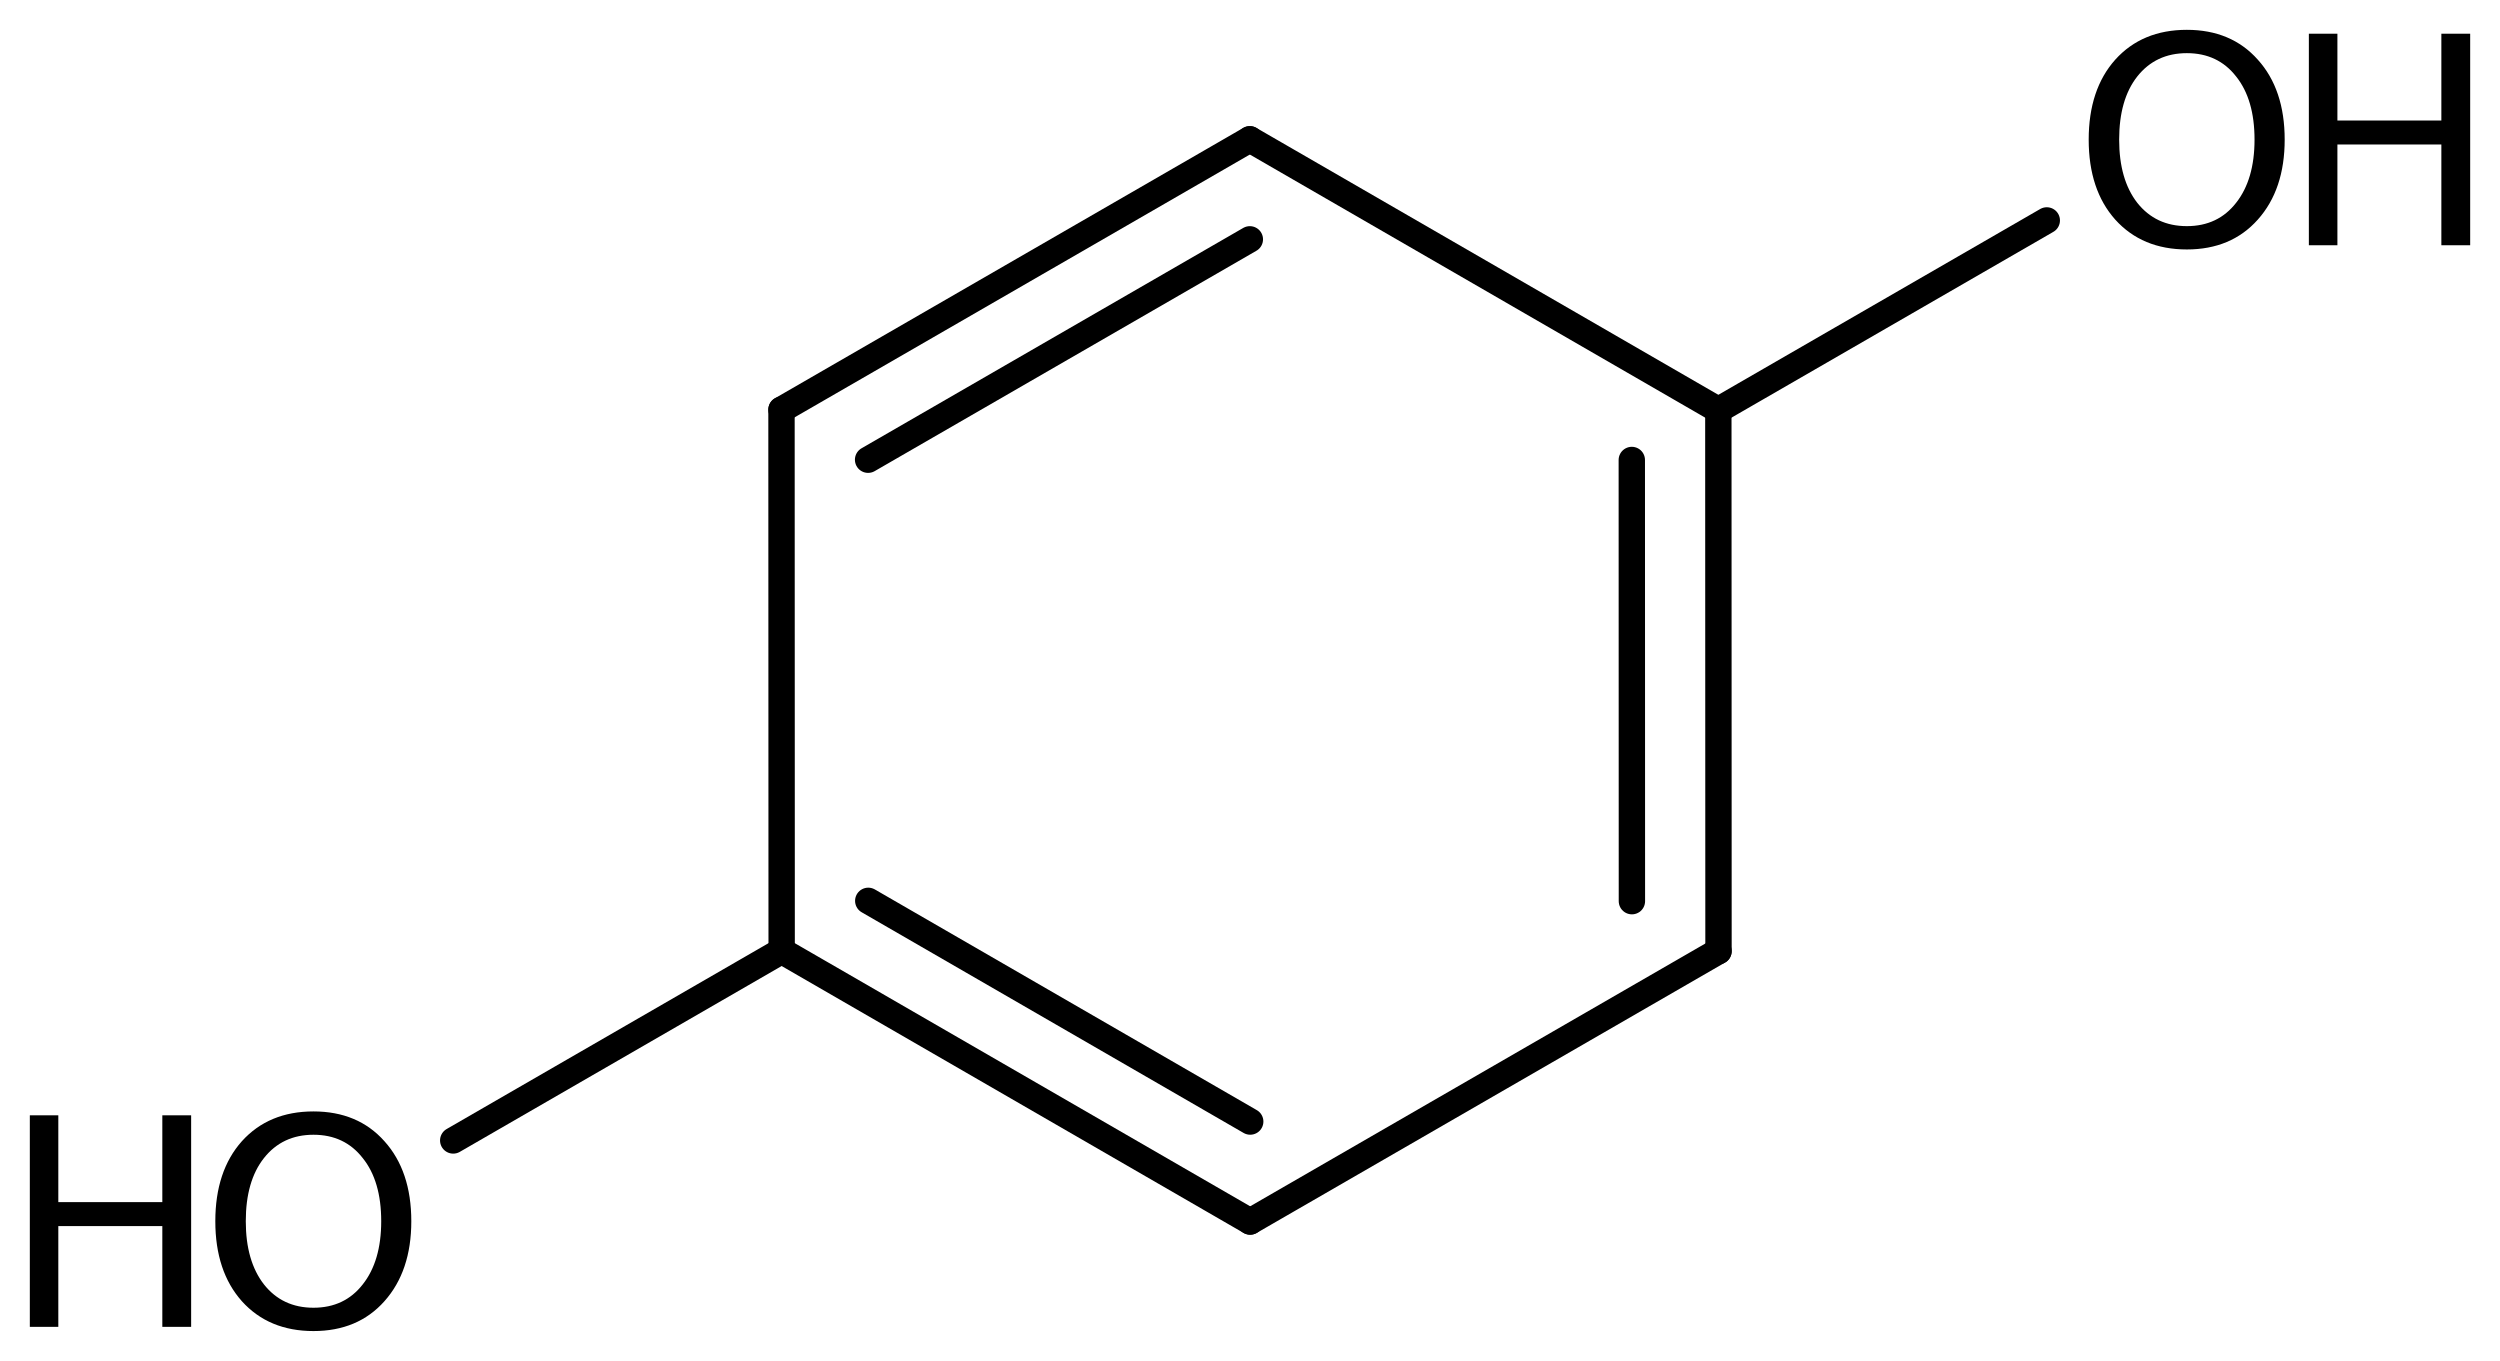 <?xml version='1.0' encoding='UTF-8'?>
<!DOCTYPE svg PUBLIC "-//W3C//DTD SVG 1.1//EN" "http://www.w3.org/Graphics/SVG/1.1/DTD/svg11.dtd">
<svg version='1.2' xmlns='http://www.w3.org/2000/svg' xmlns:xlink='http://www.w3.org/1999/xlink' width='46.942mm' height='25.553mm' viewBox='0 0 46.942 25.553'>
  <desc>Generated by the Chemistry Development Kit (http://github.com/cdk)</desc>
  <g stroke-linecap='round' stroke-linejoin='round' stroke='#000000' stroke-width='.495' fill='#000000'>
    <rect x='.0' y='.0' width='47.0' height='26.0' fill='#FFFFFF' stroke='none'/>
    <g id='mol1' class='mol'>
      <g id='mol1bnd1' class='bond'>
        <line x1='23.468' y1='2.616' x2='14.674' y2='7.693'/>
        <line x1='23.468' y1='4.494' x2='16.3' y2='8.632'/>
      </g>
      <line id='mol1bnd2' class='bond' x1='14.674' y1='7.693' x2='14.677' y2='17.853'/>
      <g id='mol1bnd3' class='bond'>
        <line x1='14.677' y1='17.853' x2='23.474' y2='22.936'/>
        <line x1='16.303' y1='16.915' x2='23.475' y2='21.059'/>
      </g>
      <line id='mol1bnd4' class='bond' x1='23.474' y1='22.936' x2='32.268' y2='17.859'/>
      <g id='mol1bnd5' class='bond'>
        <line x1='32.268' y1='17.859' x2='32.265' y2='7.699'/>
        <line x1='30.642' y1='16.921' x2='30.64' y2='8.637'/>
      </g>
      <line id='mol1bnd6' class='bond' x1='23.468' y1='2.616' x2='32.265' y2='7.699'/>
      <line id='mol1bnd7' class='bond' x1='32.265' y1='7.699' x2='38.432' y2='4.139'/>
      <line id='mol1bnd8' class='bond' x1='14.677' y1='17.853' x2='8.51' y2='21.414'/>
      <g id='mol1atm7' class='atom'>
        <path d='M41.062 .998q-.584 -.0 -.931 .438q-.34 .432 -.34 1.186q-.0 .748 .34 1.186q.347 .438 .931 .438q.584 -.0 .925 -.438q.346 -.438 .346 -1.186q.0 -.754 -.346 -1.186q-.341 -.438 -.925 -.438zM41.062 .56q.833 .0 1.332 .56q.505 .559 .505 1.502q-.0 .937 -.505 1.502q-.499 .56 -1.332 .56q-.839 -.0 -1.344 -.56q-.499 -.559 -.499 -1.502q.0 -.943 .499 -1.502q.505 -.56 1.344 -.56z' stroke='none'/>
        <path d='M43.353 .633h.536v1.63h1.952v-1.63h.541v3.972h-.541v-1.892h-1.952v1.892h-.536v-3.972z' stroke='none'/>
      </g>
      <g id='mol1atm8' class='atom'>
        <path d='M5.886 21.307q-.584 -.0 -.93 .438q-.341 .431 -.341 1.186q.0 .748 .341 1.186q.346 .438 .93 .438q.584 -.0 .925 -.438q.347 -.438 .347 -1.186q-.0 -.755 -.347 -1.186q-.341 -.438 -.925 -.438zM5.886 20.869q.834 -.0 1.332 .559q.505 .56 .505 1.503q.0 .936 -.505 1.502q-.498 .56 -1.332 .56q-.839 -.0 -1.344 -.56q-.499 -.56 -.499 -1.502q.0 -.943 .499 -1.503q.505 -.559 1.344 -.559z' stroke='none'/>
        <path d='M.56 20.942h.535v1.63h1.953v-1.63h.541v3.972h-.541v-1.892h-1.953v1.892h-.535v-3.972z' stroke='none'/>
      </g>
    </g>
  </g>
</svg>
